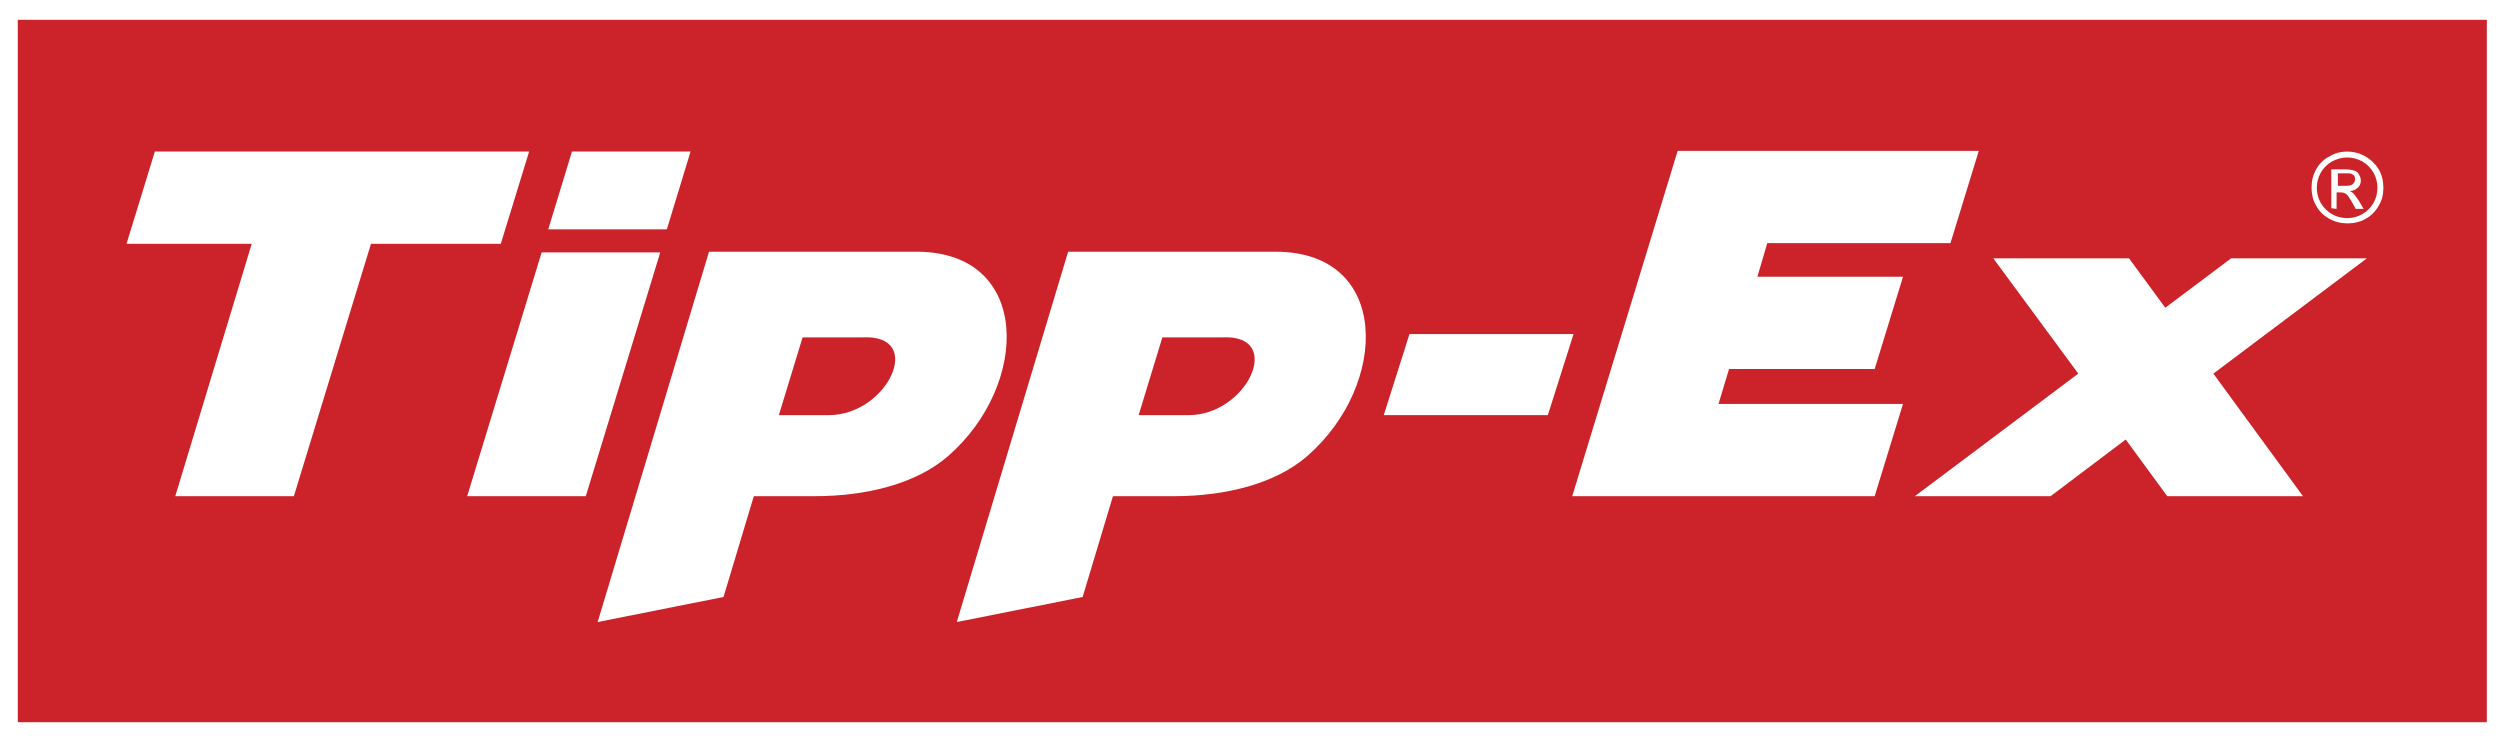 <?xml version="1.0" encoding="utf-8"?>
<!-- Generator: Adobe Illustrator 27.8.1, SVG Export Plug-In . SVG Version: 6.00 Build 0)  -->
<svg version="1.1" id="Capa_1" xmlns="http://www.w3.org/2000/svg" xmlns:xlink="http://www.w3.org/1999/xlink" x="0px" y="0px"
	 viewBox="0 0 379.4 112.8" style="enable-background:new 0 0 379.4 112.8;" xml:space="preserve">
<style type="text/css">
	.st0{fill-rule:evenodd;clip-rule:evenodd;fill:#CC2229;}
</style>
<g>
	<path class="st0" d="M210,63h24.9l3.9-12.3h-24.9L210,63z M290.6,75.3h20.6l11.4-8.6l6.3,8.6h20.6l-13.6-18.6l23.3-17.5h-20.6
		l-10,7.5l-5.5-7.5h-20.6l12.9,17.5L290.6,75.3L290.6,75.3z M238.6,75.3h45.9l4.3-14h-28l1.6-5.3h22.1l4.3-14h-22.1l1.5-5.1H296
		l4.3-14h-45.7L238.6,75.3L238.6,75.3z M26.6,75.3h18L56.3,37H76l4.3-14H23.5l-4.3,14h19L26.6,75.3L26.6,75.3z M70.9,75.3h18
		l11.3-37h-18L70.9,75.3L70.9,75.3z M101.2,34.8l3.6-11.8h-18l-3.6,11.8H101.2z M90.7,94.4l19.1-3.8l4.6-15.3h9.3
		c7.8,0,15.4-1.9,20.2-6.1c12.4-10.8,12.7-31-4.8-31h-31.5L90.7,94.4L90.7,94.4z M130.9,51.2h-9.1L118.2,63h7.6
		C134.7,63,140.5,50.7,130.9,51.2z M145.2,94.4l19.1-3.8l4.6-15.3h9.3c7.8,0,15.4-1.9,20.2-6.1c12.4-10.8,12.7-31-4.8-31h-31.5
		L145.2,94.4z M185.5,51.2h-9.1L172.8,63h7.6C189.3,63,195,50.7,185.5,51.2L185.5,51.2z M356.2,23c0.9,0,1.8,0.2,2.7,0.7
		c0.9,0.5,1.6,1.2,2.1,2c0.5,0.9,0.7,1.8,0.7,2.8c0,1-0.2,1.9-0.7,2.7c-0.5,0.9-1.2,1.6-2,2c-0.8,0.5-1.8,0.7-2.7,0.7
		c-1,0-1.9-0.2-2.8-0.7c-0.9-0.5-1.6-1.2-2-2c-0.5-0.8-0.7-1.8-0.7-2.7c0-1,0.2-1.9,0.7-2.8c0.5-0.9,1.2-1.6,2.1-2
		C354.4,23.2,355.3,23,356.2,23z M356.2,23.9c-0.8,0-1.5,0.2-2.3,0.6c-0.7,0.4-1.3,1-1.7,1.7c-0.4,0.7-0.6,1.5-0.6,2.3
		c0,0.8,0.2,1.6,0.6,2.3c0.4,0.7,1,1.3,1.7,1.7c0.7,0.4,1.5,0.6,2.3,0.6c0.8,0,1.6-0.2,2.3-0.6c0.7-0.4,1.3-1,1.7-1.7
		c0.4-0.7,0.6-1.5,0.6-2.3c0-0.8-0.2-1.6-0.6-2.3c-0.4-0.7-1-1.3-1.7-1.7C357.8,24.1,357,23.9,356.2,23.9L356.2,23.9z M353.8,31.6
		v-5.9h2c0.7,0,1.2,0.1,1.5,0.2c0.3,0.1,0.6,0.3,0.7,0.6c0.4,0.6,0.4,1.5-0.2,2c-0.3,0.3-0.8,0.5-1.2,0.5c0.2,0.1,0.4,0.2,0.5,0.3
		c0.2,0.2,0.5,0.6,0.9,1.2l0.7,1.2h-1.2l-0.5-0.9c-0.4-0.7-0.7-1.2-1-1.4c-0.2-0.1-0.4-0.2-0.8-0.2h-0.6v2.5L353.8,31.6L353.8,31.6z
		 M354.8,28.2h1.2c0.6,0,0.9-0.1,1.1-0.3c0.2-0.2,0.3-0.4,0.3-0.7c0-0.2,0-0.3-0.1-0.5c-0.1-0.1-0.2-0.2-0.4-0.3
		c-0.2-0.1-0.5-0.1-1-0.1h-1.1L354.8,28.2L354.8,28.2z M2.7,3h374.7v106.6H2.7V3z"/>
</g>
</svg>

